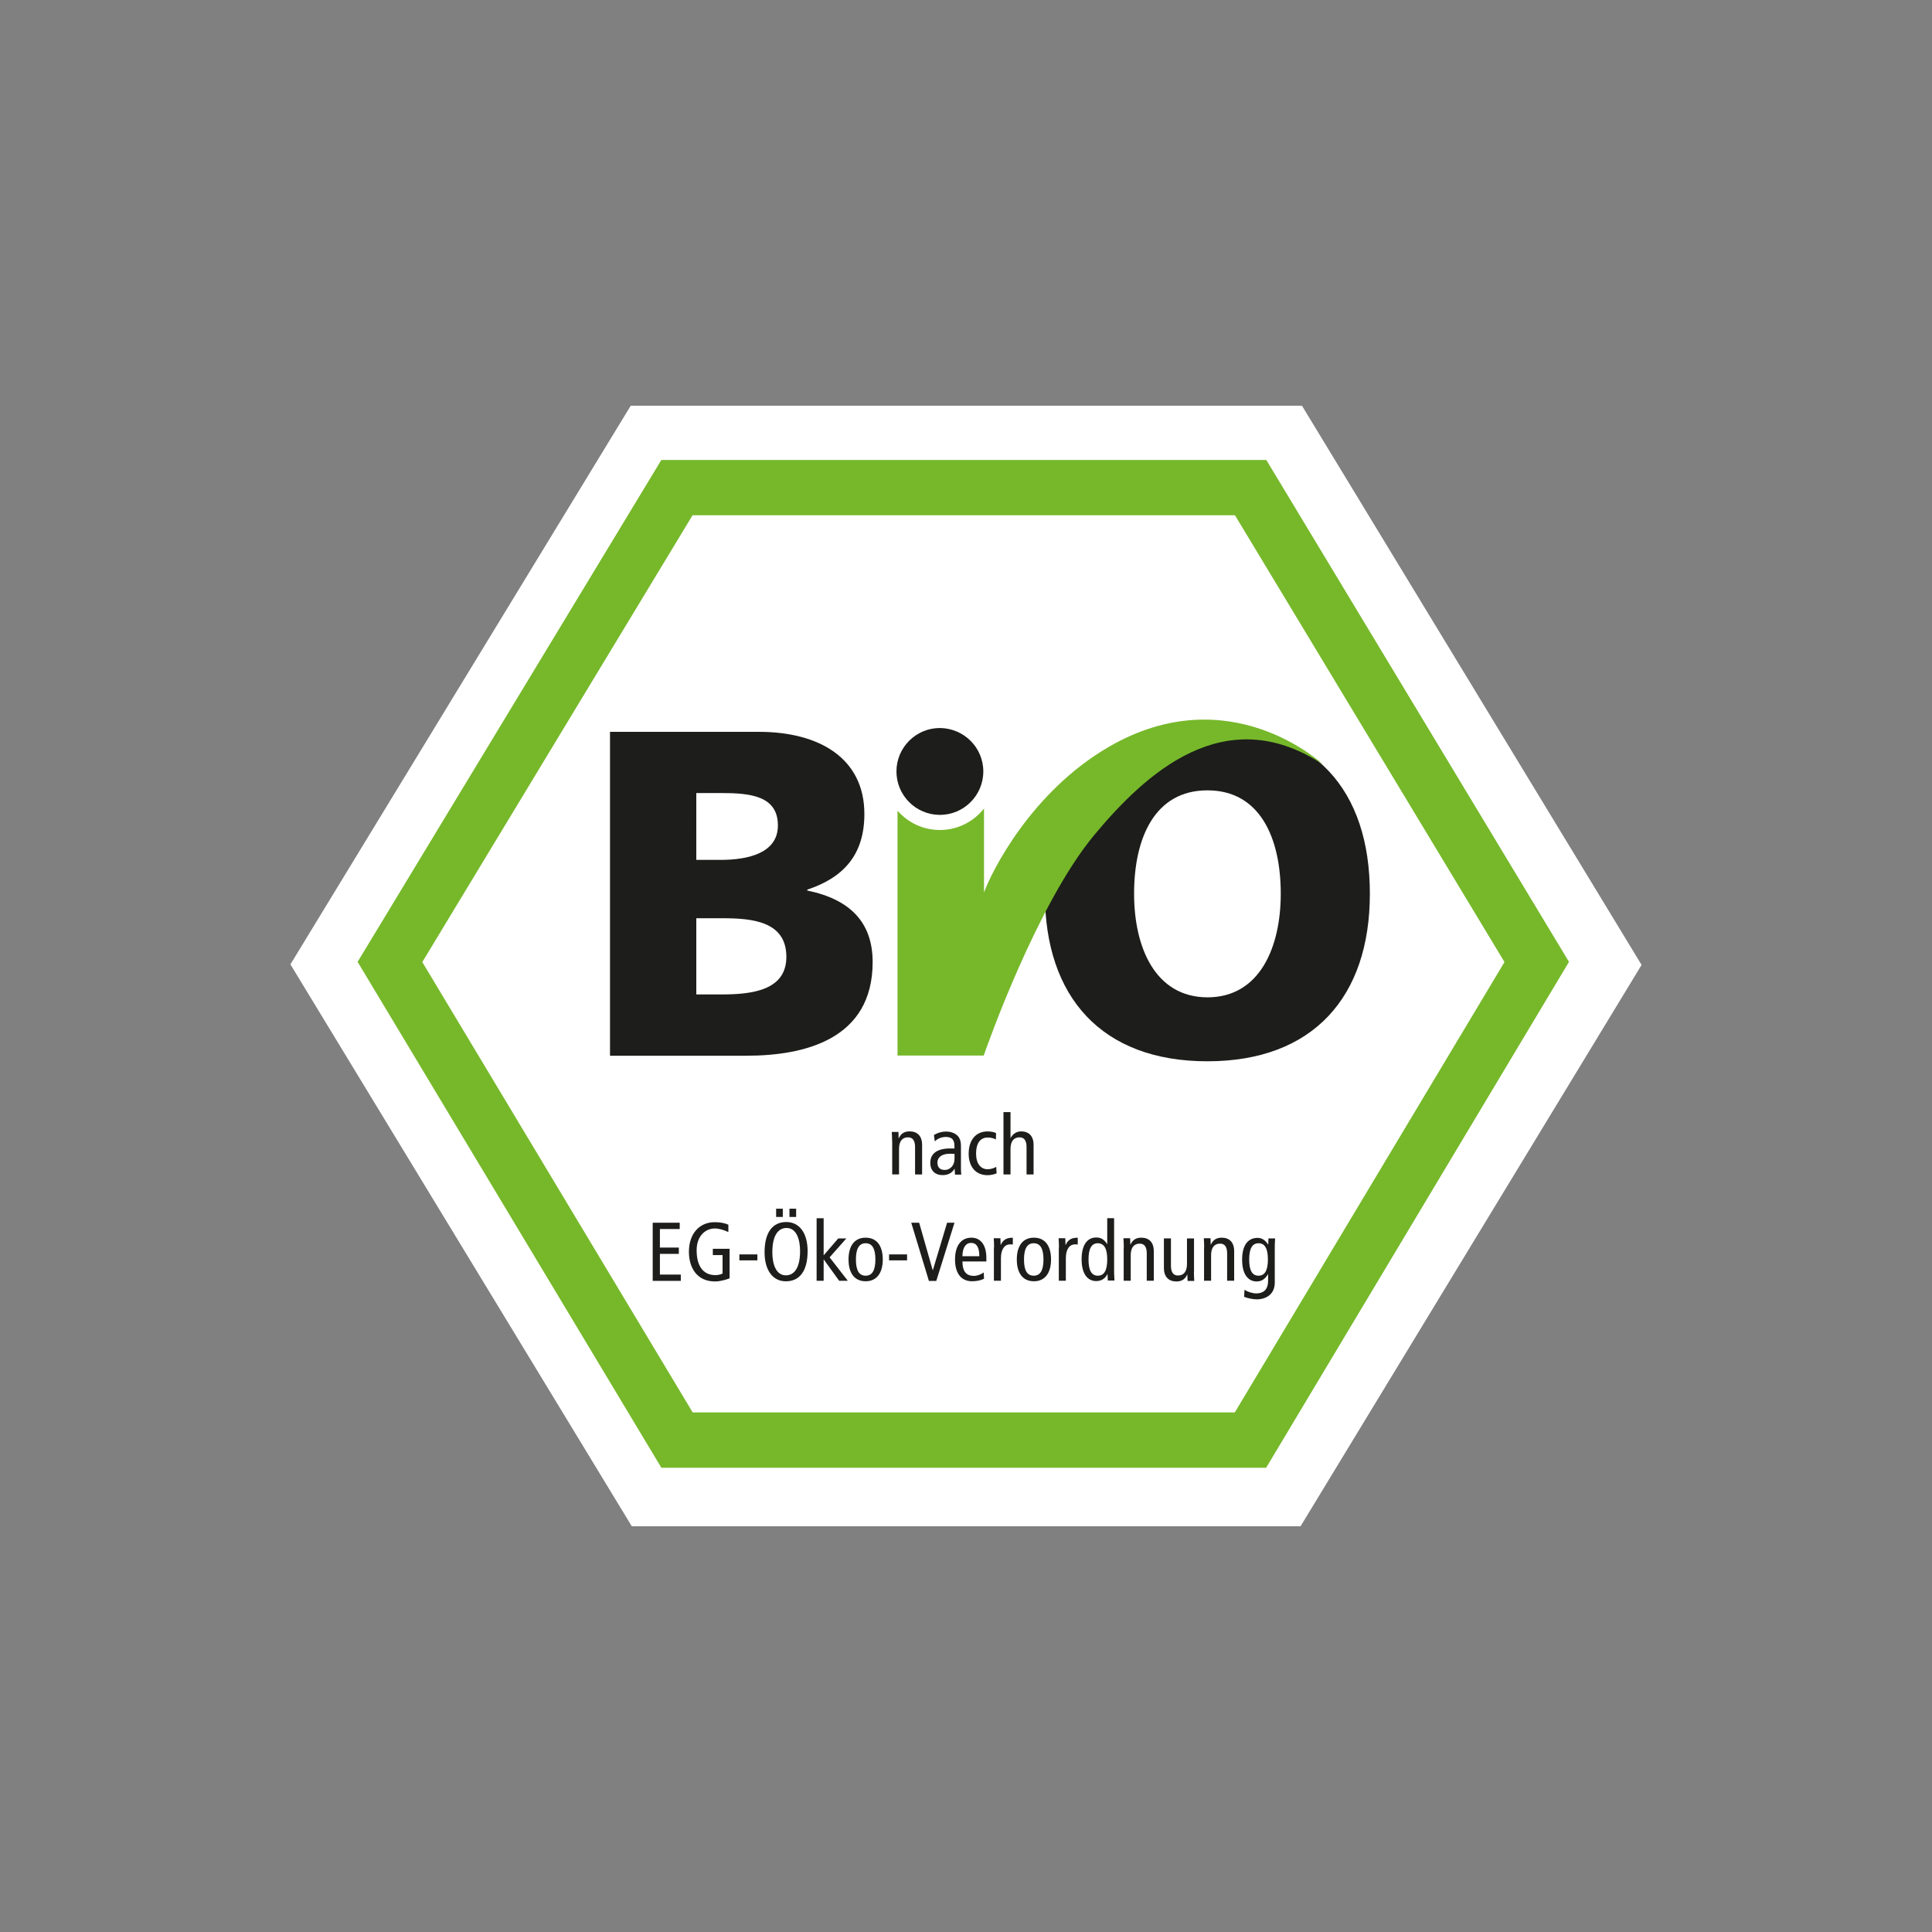 <?xml version="1.0" encoding="utf-8"?>
<!-- Generator: Adobe Illustrator 27.5.0, SVG Export Plug-In . SVG Version: 6.00 Build 0)  -->
<svg version="1.1" id="Ebene_1" xmlns="http://www.w3.org/2000/svg" xmlns:xlink="http://www.w3.org/1999/xlink" x="0px" y="0px"
	 viewBox="0 0 500 500" style="enable-background:new 0 0 500 500;" xml:space="preserve">
<rect x="0" y="0" width="500" height="500" fill="#808080" stroke="none"/>
<style type="text/css">
	.st0{fill:#FFFFFF;}
	.st1{fill:#76B82A;}
	.st2{fill:#1D1D1B;}
	.st3{fill-rule:evenodd;clip-rule:evenodd;fill:#1D1D1B;}
	.st4{fill-rule:evenodd;clip-rule:evenodd;fill:#76B82A;}
</style>
<path class="st0" d="M163.23,105L75.16,249.58L163.51,395h173.07l88.26-145.28L336.95,105H163.23z"/>
<path class="st1" d="M171.16,119.03L92.55,248.93l78.61,130.92h156.52l78.37-130.92l-78.33-129.89H171.16z M319.61,133.35
	c3.82,6.34,65.69,108.87,69.75,115.63c-4.06,6.76-65.97,110.17-69.8,116.56c-7.46,0-132.83,0-140.29,0
	c-3.82-6.39-65.93-109.8-69.98-116.56c4.1-6.76,66.11-109.29,69.94-115.63C186.68,133.35,312.15,133.35,319.61,133.35z"/>
<path class="st2" d="M180.2,237.64h6.85c7.69,0,16.46,0.84,16.46,9.98c0,8.53-8.53,9.74-16.69,9.74h-6.62V237.64z M157.87,273.22
	h35.29c15.01,0,32.68-4.2,32.68-24.24c0-10.21-5.78-16.23-16.92-18.51v-0.23c9.37-3.12,14.78-9,14.78-19.58
	c0-14.41-11.66-21.26-27.27-21.26h-38.56C157.87,189.39,157.87,273.22,157.87,273.22z M180.2,205.24h6.48
	c7.46,0,14.64,0.7,14.64,8.39c0,7.09-7.55,8.91-14.87,8.91h-6.25V205.24z"/>
<path class="st2" d="M293.5,231.3c0-14.55,5.41-26.76,18.98-26.76s18.98,12.26,18.98,26.76c0,13.8-5.41,26.81-18.98,26.81
	C298.91,258.07,293.5,245.1,293.5,231.3z M270.42,231.3c0,26.67,14.64,43.36,42.05,43.36c27.37,0,42.05-16.69,42.05-43.36
	c0-26.9-14.41-43.36-42.05-43.36C284.83,187.94,270.42,204.4,270.42,231.3z"/>
<path class="st3" d="M254.48,199.65c0,6.2-5.04,11.24-11.24,11.24c-6.2,0-11.24-5.04-11.24-11.24c0-6.2,5.04-11.24,11.24-11.24
	C249.44,188.46,254.48,193.45,254.48,199.65L254.48,199.65z"/>
<path class="st4" d="M254.57,273.22c1.03-2.98,13.89-39.35,28.58-57.07c13.24-15.9,33.76-35.06,59.21-18.32
	c0,0-24.06-22.75-55.44-4.52c-20.05,11.66-30.31,32.26-32.26,37.67v-21.73c-2.66,3.36-6.76,5.55-11.42,5.55
	c-4.38,0-8.25-1.91-10.96-4.99v63.36h22.29V273.22z"/>
<path class="st2" d="M230.88,295.32c0-0.79-0.05-1.59-0.09-2.38h1.73l0.05,1.63h0.05c0.56-1.26,1.49-1.77,2.8-1.77
	c1.91,0,3.22,1.12,3.22,3.5v7.65h-1.82v-7.09c0-1.73-0.65-2.52-1.82-2.52c-1.45,0-2.33,0.98-2.33,2.98v6.62h-1.77V295.32z"/>
<path class="st2" d="M247.02,299.98c0,1.49-0.98,2.8-2.56,2.8c-1.26,0-1.86-0.75-1.86-1.91c0-1.26,1.03-2.28,3.17-2.28
	c0.51,0,0.93,0,1.26,0.05V299.98z M241.93,295.41c0.61-0.7,1.73-1.17,2.84-1.17c0.75,0,1.45,0.19,1.82,0.7
	c0.33,0.47,0.42,0.93,0.42,1.77v0.51h-1.07c-3.78,0-5.18,1.59-5.18,3.73c0,2.1,1.35,3.17,3.17,3.17c1.68,0,2.61-0.79,3.08-1.63h0.05
	l0.09,1.49h1.63c-0.05-0.37-0.09-1.03-0.09-1.68v-5.73c0-1.54-0.47-2.24-0.93-2.7c-0.33-0.33-1.31-1.03-2.94-1.03
	c-1.07,0-2.19,0.33-3.12,0.89L241.93,295.41z"/>
<path class="st2" d="M257.74,294.9c-0.61-0.33-1.26-0.51-2.1-0.51c-1.77,0-3.03,1.21-3.03,4.2c0,2.56,1.21,4.01,2.98,4.01
	c0.89,0,1.59-0.28,2.24-0.61l0.09,1.68c-0.56,0.23-1.49,0.47-2.33,0.47c-3.26,0-4.9-2.42-4.9-5.55c0-3.54,1.86-5.78,4.9-5.78
	c0.75,0,1.59,0.14,2.19,0.42L257.74,294.9z"/>
<path class="st2" d="M259.7,287.81h1.82v6.67h0.05c0.47-0.93,1.45-1.68,2.7-1.68c1.91,0,3.22,1.12,3.22,3.5v7.65h-1.82v-7.09
	c0-1.73-0.65-2.52-1.82-2.52c-1.45,0-2.33,0.98-2.33,2.98v6.62h-1.82V287.81z"/>
<path class="st2" d="M168.92,316.44h6.99v1.63h-5.13v4.8h4.9v1.63h-4.9v5.36h5.41v1.63h-7.27V316.44z"/>
<path class="st2" d="M188.78,330.85c-0.89,0.33-2.38,0.79-3.73,0.79c-4.76,0-6.76-3.64-6.76-7.69c0-4.71,2.75-7.65,6.67-7.65
	c1.31,0,2.52,0.19,3.54,0.65v1.91c-1.17-0.56-2.42-0.93-3.5-0.93c-2.47,0-4.71,1.96-4.71,5.64c0,3.87,1.54,6.43,4.85,6.43
	c0.61,0,1.4-0.14,1.86-0.42v-4.76h-2.52v-1.63h4.34v7.65H188.78z"/>
<path class="st2" d="M191.35,324.64h4.66v1.54h-4.66V324.64z"/>
<path class="st2" d="M204.31,314.95h1.73v-2.14h-1.73V314.95z M200.86,314.95h1.73v-2.14h-1.73V314.95z M197.87,324.09
	c0,4.66,2.14,7.51,5.5,7.51c3.54,0,5.64-2.61,5.64-7.83c0-4.66-2.14-7.51-5.5-7.51C199.97,316.25,197.87,318.91,197.87,324.09z
	 M199.88,324.09c0-4.62,1.68-6.29,3.68-6.29c2.56,0,3.5,2.94,3.5,5.97c0,4.62-1.68,6.29-3.68,6.29
	C200.81,330.05,199.88,327.12,199.88,324.09z"/>
<path class="st2" d="M216.94,320.5h2.1l-4.34,4.9l4.71,6.06h-2.24l-4.01-5.55l0,0v5.55h-1.82v-16.18h1.82v9.6L216.94,320.5z"/>
<path class="st2" d="M221.51,325.95c0-2.75,0.79-4.2,2.52-4.2c1.73,0,2.52,1.45,2.52,4.2c0,2.75-0.79,4.2-2.52,4.2
	C222.31,330.15,221.51,328.75,221.51,325.95z M219.6,325.95c0,3.45,1.49,5.64,4.43,5.64c2.89,0,4.43-2.19,4.43-5.64
	c0-3.45-1.49-5.64-4.43-5.64S219.6,322.5,219.6,325.95z"/>
<path class="st2" d="M230.09,324.64h4.66v1.54h-4.66V324.64z"/>
<path class="st2" d="M235.83,316.44h2.05l3.5,12.26h0.05l3.68-12.26h1.91l-4.71,15.06h-1.91L235.83,316.44z"/>
<path class="st2" d="M249.07,325.11c0.05-2.56,1.07-3.45,2.24-3.45c1.45,0,2.14,1.17,2.14,3.45H249.07z M255.27,326.51v-0.98
	c0-3.22-1.4-5.22-3.87-5.22c-2.75,0-4.24,2.19-4.24,5.64s1.49,5.64,4.43,5.64c1.12,0,2.24-0.23,3.08-0.65l-0.09-1.63
	c-0.61,0.47-1.63,0.89-2.52,0.89c-2,0-2.98-1.17-2.98-3.73h6.2V326.51z"/>
<path class="st2" d="M257.27,322.83c0-0.79-0.05-1.59-0.09-2.38h1.73l0.05,1.73H259c0.61-1.35,1.49-1.86,3.12-1.86v1.77
	c-0.23-0.05-0.47-0.05-0.7-0.05c-1.4,0-2.38,1.21-2.38,3.59v5.83h-1.82v-8.63H257.27z"/>
<path class="st2" d="M265.01,325.95c0-2.75,0.79-4.2,2.52-4.2s2.52,1.45,2.52,4.2c0,2.75-0.79,4.2-2.52,4.2
	S265.01,328.75,265.01,325.95z M263.15,325.95c0,3.45,1.49,5.64,4.43,5.64c2.89,0,4.43-2.19,4.43-5.64c0-3.45-1.49-5.64-4.43-5.64
	C264.64,320.31,263.15,322.5,263.15,325.95z"/>
<path class="st2" d="M274.06,322.83c0-0.79-0.05-1.59-0.09-2.38h1.73l0.05,1.73h0.05c0.61-1.35,1.49-1.86,3.12-1.86v1.77
	c-0.23-0.05-0.47-0.05-0.7-0.05c-1.4,0-2.38,1.21-2.38,3.59v5.83h-1.82v-8.63H274.06z"/>
<path class="st2" d="M286.55,325.95c0,2.75-0.75,4.2-2.42,4.2c-1.68,0-2.42-1.45-2.42-4.2c0-2.75,0.75-4.2,2.42-4.2
	C285.81,321.8,286.55,323.2,286.55,325.95z M288.37,315.27h-1.82v6.67h-0.05c-0.75-1.17-1.54-1.68-2.8-1.68
	c-2.28,0-3.78,1.86-3.78,5.64s1.54,5.64,3.78,5.64c1.59,0,2.42-0.89,2.89-1.77h0.05l0.05,1.63h1.73c0-0.65-0.09-1.35-0.09-2v-14.13
	H288.37z"/>
<path class="st2" d="M290.84,322.83c0-0.79-0.05-1.59-0.09-2.38h1.73l0.05,1.63h0.05c0.56-1.26,1.49-1.77,2.8-1.77
	c1.91,0,3.22,1.12,3.22,3.5v7.65h-1.82v-7.09c0-1.73-0.65-2.52-1.82-2.52c-1.45,0-2.33,0.98-2.33,2.98v6.62h-1.82v-8.63H290.84z"/>
<path class="st2" d="M308.98,329.12c0,0.79,0.05,1.59,0.09,2.38h-1.73l-0.05-1.63h-0.05c-0.56,1.26-1.49,1.77-2.8,1.77
	c-1.91,0-3.22-1.12-3.22-3.5v-7.65h1.82v7.09c0,1.73,0.65,2.52,1.82,2.52c1.45,0,2.33-0.98,2.33-2.98v-6.62h1.82v8.63H308.98z"/>
<path class="st2" d="M311.64,322.83c0-0.79-0.05-1.59-0.09-2.38h1.73l0.05,1.63h0.05c0.61-1.26,1.49-1.77,2.8-1.77
	c1.91,0,3.22,1.12,3.22,3.5v7.65h-1.82v-7.09c0-1.73-0.65-2.52-1.82-2.52c-1.45,0-2.33,0.98-2.33,2.98v6.62h-1.82v-8.63H311.64z"/>
<path class="st2" d="M323.29,325.95c0-2.75,0.75-4.2,2.42-4.2c1.68,0,2.42,1.45,2.42,4.2c0,2.75-0.75,4.2-2.42,4.2
	C324.04,330.15,323.29,328.75,323.29,325.95z M329.91,322.5c0-0.65,0.05-1.35,0.09-2h-1.73l-0.05,1.59h-0.05
	c-0.61-1.07-1.59-1.73-2.7-1.73c-2.47,0-4.01,1.86-4.01,5.64s1.54,5.64,3.78,5.64c1.21,0,2.19-0.61,2.89-1.86h0.05v1.73
	c0,1.91-0.89,3.22-3.08,3.22c-0.98,0-2.24-0.42-3.03-0.93l-0.09,1.82c0.79,0.33,2.28,0.65,3.22,0.65c2.42,0,4.71-1.26,4.71-4.34
	C329.91,331.92,329.91,322.5,329.91,322.5z"/>
</svg>
